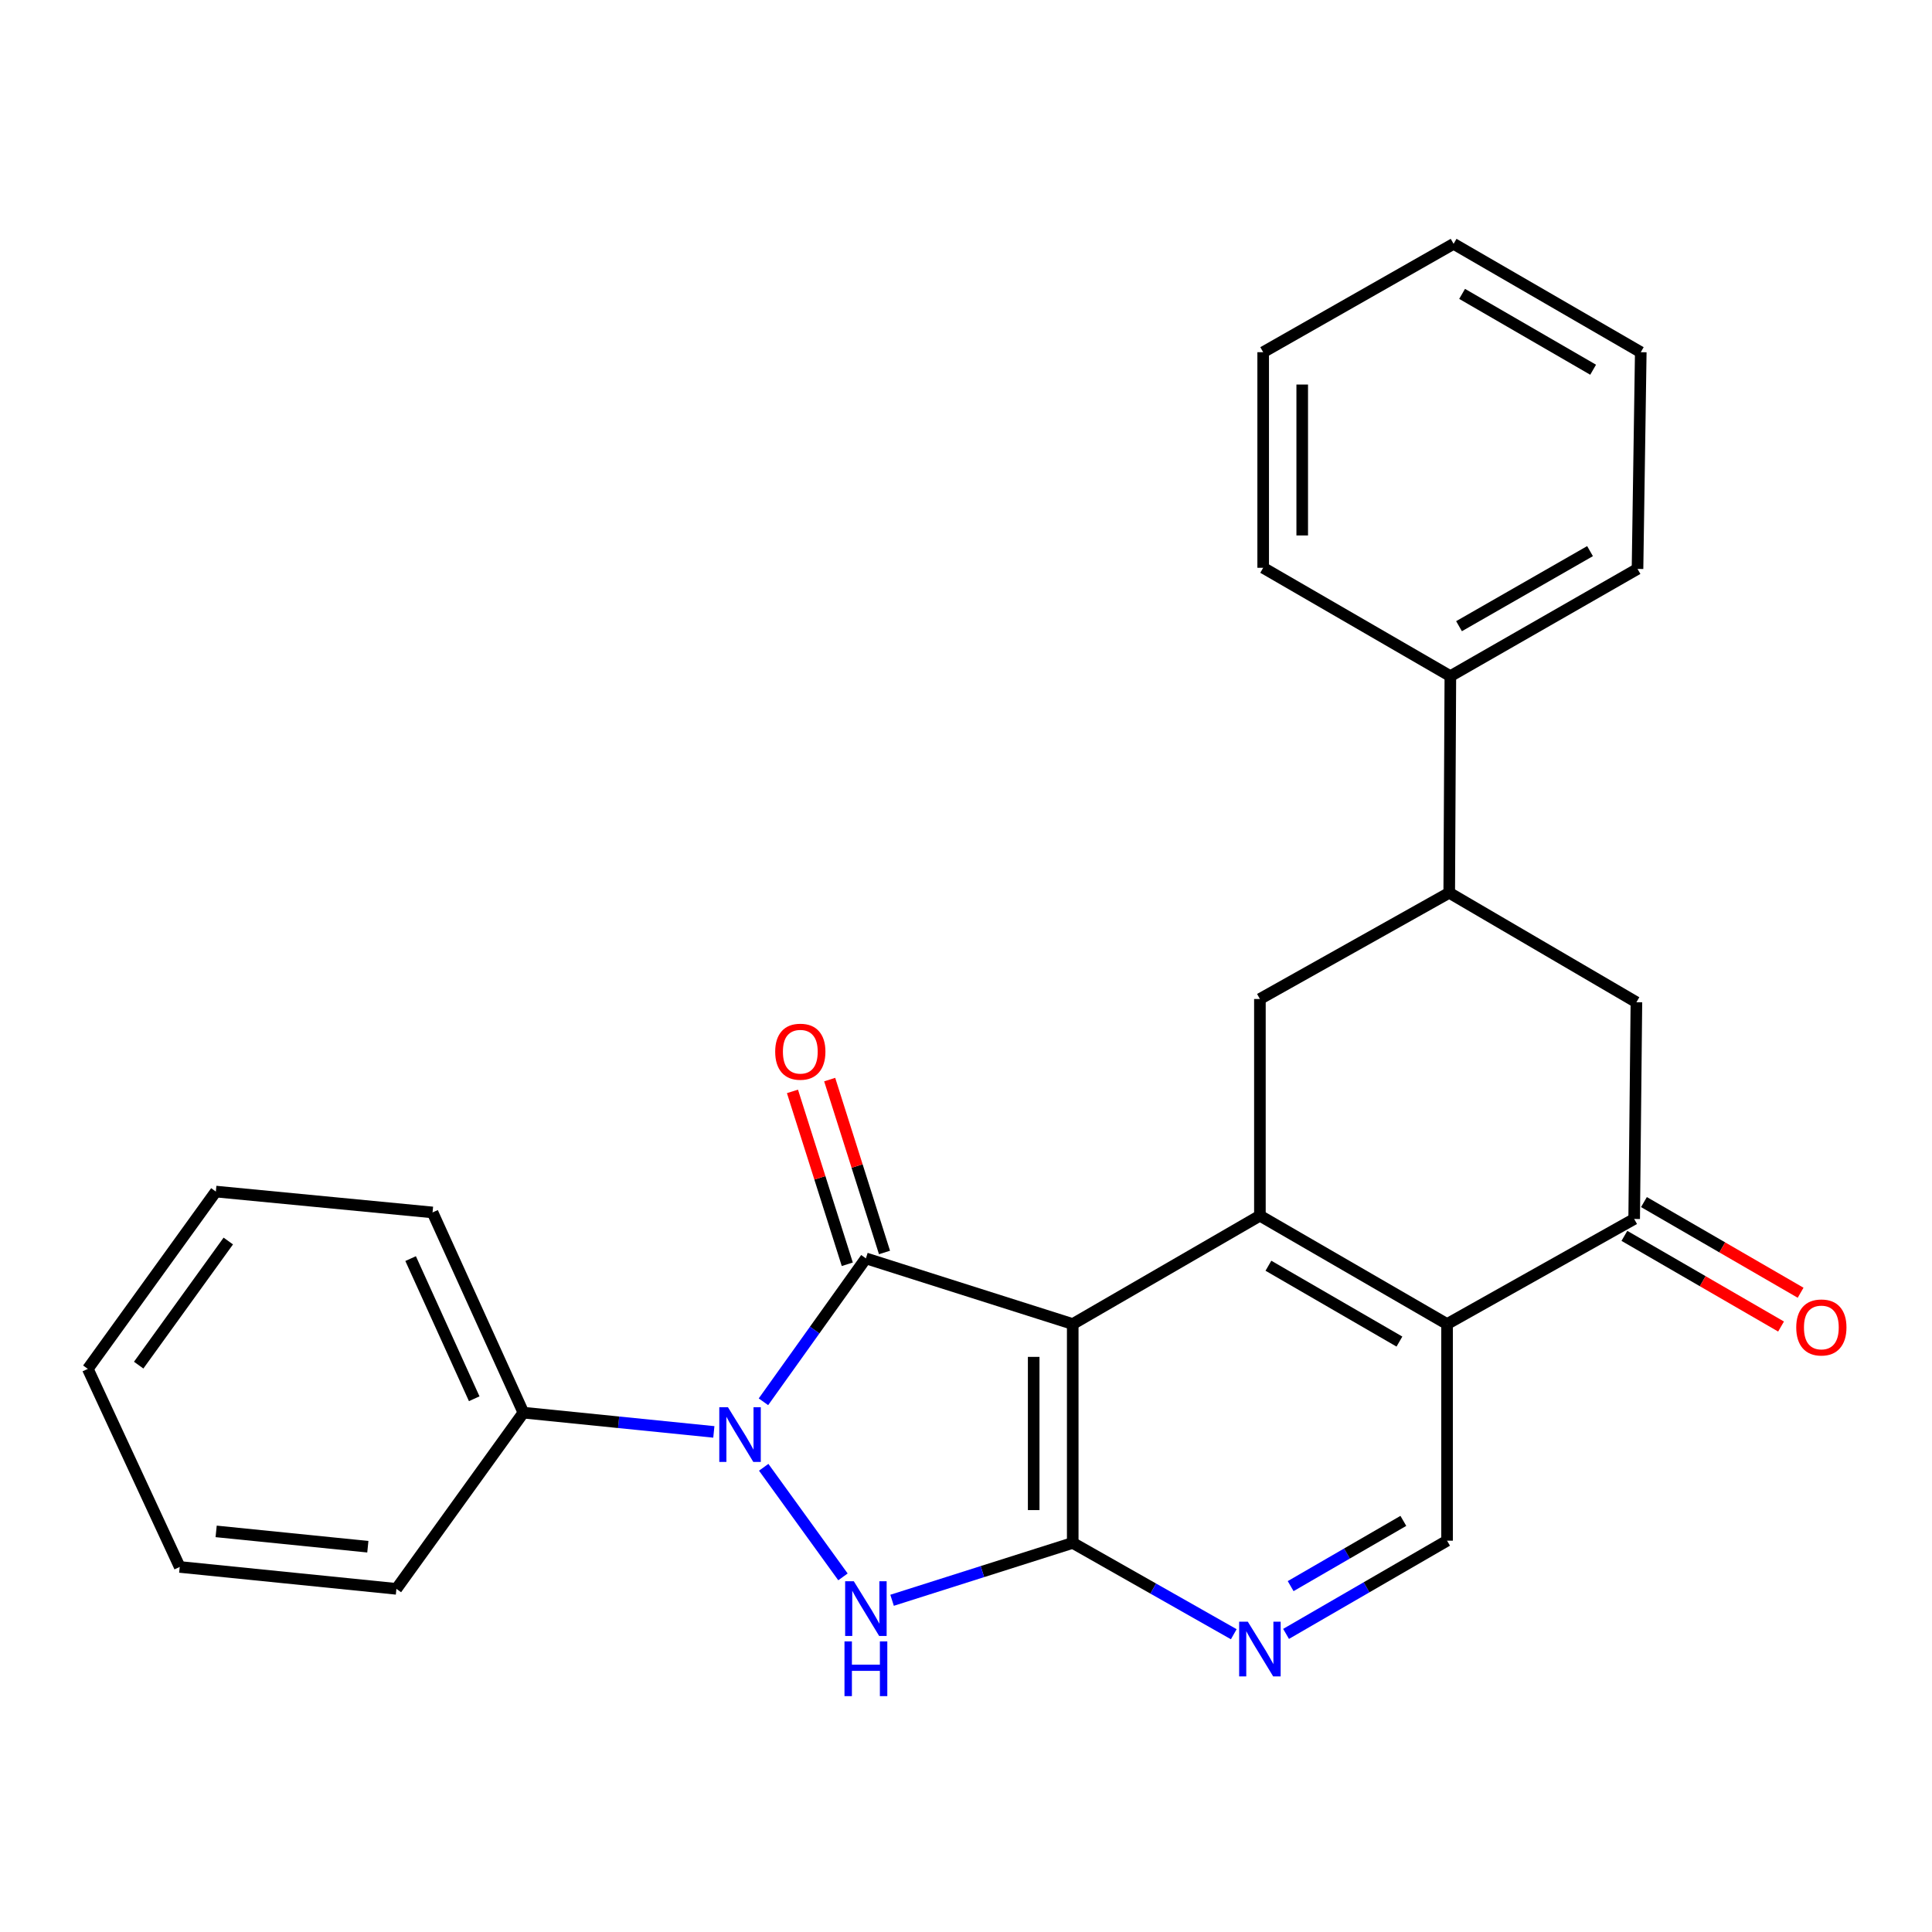<?xml version='1.0' encoding='iso-8859-1'?>
<svg version='1.1' baseProfile='full'
              xmlns='http://www.w3.org/2000/svg'
                      xmlns:rdkit='http://www.rdkit.org/xml'
                      xmlns:xlink='http://www.w3.org/1999/xlink'
                  xml:space='preserve'
width='1000px' height='1000px' viewBox='0 0 1000 1000'>
<!-- END OF HEADER -->
<rect style='opacity:1.0;fill:#FFFFFF;stroke:none' width='1000' height='1000' x='0' y='0'> </rect>
<path class='bond-0' d='M 448.187,651.333 L 555.242,685.326' style='fill:none;fill-rule:evenodd;stroke:#000000;stroke-width:6px;stroke-linecap:butt;stroke-linejoin:miter;stroke-opacity:1' />
<path class='bond-1' d='M 448.187,651.333 L 421.673,688.447' style='fill:none;fill-rule:evenodd;stroke:#000000;stroke-width:6px;stroke-linecap:butt;stroke-linejoin:miter;stroke-opacity:1' />
<path class='bond-1' d='M 421.673,688.447 L 395.158,725.562' style='fill:none;fill-rule:evenodd;stroke:#0000FF;stroke-width:6px;stroke-linecap:butt;stroke-linejoin:miter;stroke-opacity:1' />
<path class='bond-12' d='M 457.819,648.278 L 443.63,603.535' style='fill:none;fill-rule:evenodd;stroke:#000000;stroke-width:6px;stroke-linecap:butt;stroke-linejoin:miter;stroke-opacity:1' />
<path class='bond-12' d='M 443.63,603.535 L 429.441,558.792' style='fill:none;fill-rule:evenodd;stroke:#FF0000;stroke-width:6px;stroke-linecap:butt;stroke-linejoin:miter;stroke-opacity:1' />
<path class='bond-12' d='M 438.556,654.387 L 424.368,609.643' style='fill:none;fill-rule:evenodd;stroke:#000000;stroke-width:6px;stroke-linecap:butt;stroke-linejoin:miter;stroke-opacity:1' />
<path class='bond-12' d='M 424.368,609.643 L 410.179,564.9' style='fill:none;fill-rule:evenodd;stroke:#FF0000;stroke-width:6px;stroke-linecap:butt;stroke-linejoin:miter;stroke-opacity:1' />
<path class='bond-2' d='M 555.242,685.326 L 555.242,798.611' style='fill:none;fill-rule:evenodd;stroke:#000000;stroke-width:6px;stroke-linecap:butt;stroke-linejoin:miter;stroke-opacity:1' />
<path class='bond-2' d='M 535.034,702.319 L 535.034,781.618' style='fill:none;fill-rule:evenodd;stroke:#000000;stroke-width:6px;stroke-linecap:butt;stroke-linejoin:miter;stroke-opacity:1' />
<path class='bond-4' d='M 555.242,685.326 L 652.125,629.239' style='fill:none;fill-rule:evenodd;stroke:#000000;stroke-width:6px;stroke-linecap:butt;stroke-linejoin:miter;stroke-opacity:1' />
<path class='bond-3' d='M 395.292,759.463 L 436.315,816.187' style='fill:none;fill-rule:evenodd;stroke:#0000FF;stroke-width:6px;stroke-linecap:butt;stroke-linejoin:miter;stroke-opacity:1' />
<path class='bond-13' d='M 369.484,741.153 L 320.198,736.169' style='fill:none;fill-rule:evenodd;stroke:#0000FF;stroke-width:6px;stroke-linecap:butt;stroke-linejoin:miter;stroke-opacity:1' />
<path class='bond-13' d='M 320.198,736.169 L 270.913,731.185' style='fill:none;fill-rule:evenodd;stroke:#000000;stroke-width:6px;stroke-linecap:butt;stroke-linejoin:miter;stroke-opacity:1' />
<path class='bond-7' d='M 555.242,798.611 L 596.921,822.242' style='fill:none;fill-rule:evenodd;stroke:#000000;stroke-width:6px;stroke-linecap:butt;stroke-linejoin:miter;stroke-opacity:1' />
<path class='bond-7' d='M 596.921,822.242 L 638.6,845.873' style='fill:none;fill-rule:evenodd;stroke:#0000FF;stroke-width:6px;stroke-linecap:butt;stroke-linejoin:miter;stroke-opacity:1' />
<path class='bond-26' d='M 555.242,798.611 L 508.489,813.456' style='fill:none;fill-rule:evenodd;stroke:#000000;stroke-width:6px;stroke-linecap:butt;stroke-linejoin:miter;stroke-opacity:1' />
<path class='bond-26' d='M 508.489,813.456 L 461.736,828.302' style='fill:none;fill-rule:evenodd;stroke:#0000FF;stroke-width:6px;stroke-linecap:butt;stroke-linejoin:miter;stroke-opacity:1' />
<path class='bond-5' d='M 652.125,629.239 L 748.997,685.326' style='fill:none;fill-rule:evenodd;stroke:#000000;stroke-width:6px;stroke-linecap:butt;stroke-linejoin:miter;stroke-opacity:1' />
<path class='bond-5' d='M 656.531,655.14 L 724.341,694.401' style='fill:none;fill-rule:evenodd;stroke:#000000;stroke-width:6px;stroke-linecap:butt;stroke-linejoin:miter;stroke-opacity:1' />
<path class='bond-8' d='M 652.125,629.239 L 652.125,517.077' style='fill:none;fill-rule:evenodd;stroke:#000000;stroke-width:6px;stroke-linecap:butt;stroke-linejoin:miter;stroke-opacity:1' />
<path class='bond-6' d='M 748.997,685.326 L 845.846,630.934' style='fill:none;fill-rule:evenodd;stroke:#000000;stroke-width:6px;stroke-linecap:butt;stroke-linejoin:miter;stroke-opacity:1' />
<path class='bond-10' d='M 748.997,685.326 L 748.997,797.454' style='fill:none;fill-rule:evenodd;stroke:#000000;stroke-width:6px;stroke-linecap:butt;stroke-linejoin:miter;stroke-opacity:1' />
<path class='bond-14' d='M 840.785,639.679 L 881.327,663.145' style='fill:none;fill-rule:evenodd;stroke:#000000;stroke-width:6px;stroke-linecap:butt;stroke-linejoin:miter;stroke-opacity:1' />
<path class='bond-14' d='M 881.327,663.145 L 921.869,686.61' style='fill:none;fill-rule:evenodd;stroke:#FF0000;stroke-width:6px;stroke-linecap:butt;stroke-linejoin:miter;stroke-opacity:1' />
<path class='bond-14' d='M 850.907,622.19 L 891.45,645.655' style='fill:none;fill-rule:evenodd;stroke:#000000;stroke-width:6px;stroke-linecap:butt;stroke-linejoin:miter;stroke-opacity:1' />
<path class='bond-14' d='M 891.45,645.655 L 931.992,669.121' style='fill:none;fill-rule:evenodd;stroke:#FF0000;stroke-width:6px;stroke-linecap:butt;stroke-linejoin:miter;stroke-opacity:1' />
<path class='bond-29' d='M 845.846,630.934 L 847.002,518.761' style='fill:none;fill-rule:evenodd;stroke:#000000;stroke-width:6px;stroke-linecap:butt;stroke-linejoin:miter;stroke-opacity:1' />
<path class='bond-27' d='M 665.663,845.703 L 707.33,821.578' style='fill:none;fill-rule:evenodd;stroke:#0000FF;stroke-width:6px;stroke-linecap:butt;stroke-linejoin:miter;stroke-opacity:1' />
<path class='bond-27' d='M 707.33,821.578 L 748.997,797.454' style='fill:none;fill-rule:evenodd;stroke:#000000;stroke-width:6px;stroke-linecap:butt;stroke-linejoin:miter;stroke-opacity:1' />
<path class='bond-27' d='M 668.038,820.978 L 697.205,804.091' style='fill:none;fill-rule:evenodd;stroke:#0000FF;stroke-width:6px;stroke-linecap:butt;stroke-linejoin:miter;stroke-opacity:1' />
<path class='bond-27' d='M 697.205,804.091 L 726.372,787.204' style='fill:none;fill-rule:evenodd;stroke:#000000;stroke-width:6px;stroke-linecap:butt;stroke-linejoin:miter;stroke-opacity:1' />
<path class='bond-9' d='M 652.125,517.077 L 750.119,462.102' style='fill:none;fill-rule:evenodd;stroke:#000000;stroke-width:6px;stroke-linecap:butt;stroke-linejoin:miter;stroke-opacity:1' />
<path class='bond-11' d='M 750.119,462.102 L 847.002,518.761' style='fill:none;fill-rule:evenodd;stroke:#000000;stroke-width:6px;stroke-linecap:butt;stroke-linejoin:miter;stroke-opacity:1' />
<path class='bond-15' d='M 750.119,462.102 L 750.703,349.973' style='fill:none;fill-rule:evenodd;stroke:#000000;stroke-width:6px;stroke-linecap:butt;stroke-linejoin:miter;stroke-opacity:1' />
<path class='bond-16' d='M 270.913,731.185 L 223.886,627.555' style='fill:none;fill-rule:evenodd;stroke:#000000;stroke-width:6px;stroke-linecap:butt;stroke-linejoin:miter;stroke-opacity:1' />
<path class='bond-16' d='M 245.457,723.991 L 212.538,651.45' style='fill:none;fill-rule:evenodd;stroke:#000000;stroke-width:6px;stroke-linecap:butt;stroke-linejoin:miter;stroke-opacity:1' />
<path class='bond-17' d='M 270.913,731.185 L 205.183,822.388' style='fill:none;fill-rule:evenodd;stroke:#000000;stroke-width:6px;stroke-linecap:butt;stroke-linejoin:miter;stroke-opacity:1' />
<path class='bond-18' d='M 750.703,349.973 L 847.575,294.47' style='fill:none;fill-rule:evenodd;stroke:#000000;stroke-width:6px;stroke-linecap:butt;stroke-linejoin:miter;stroke-opacity:1' />
<path class='bond-18' d='M 755.188,324.114 L 822.998,285.262' style='fill:none;fill-rule:evenodd;stroke:#000000;stroke-width:6px;stroke-linecap:butt;stroke-linejoin:miter;stroke-opacity:1' />
<path class='bond-19' d='M 750.703,349.973 L 653.82,293.887' style='fill:none;fill-rule:evenodd;stroke:#000000;stroke-width:6px;stroke-linecap:butt;stroke-linejoin:miter;stroke-opacity:1' />
<path class='bond-23' d='M 223.886,627.555 L 111.724,616.755' style='fill:none;fill-rule:evenodd;stroke:#000000;stroke-width:6px;stroke-linecap:butt;stroke-linejoin:miter;stroke-opacity:1' />
<path class='bond-20' d='M 205.183,822.388 L 93.02,811.049' style='fill:none;fill-rule:evenodd;stroke:#000000;stroke-width:6px;stroke-linecap:butt;stroke-linejoin:miter;stroke-opacity:1' />
<path class='bond-20' d='M 190.391,800.582 L 111.877,792.645' style='fill:none;fill-rule:evenodd;stroke:#000000;stroke-width:6px;stroke-linecap:butt;stroke-linejoin:miter;stroke-opacity:1' />
<path class='bond-21' d='M 847.575,294.47 L 849.259,182.297' style='fill:none;fill-rule:evenodd;stroke:#000000;stroke-width:6px;stroke-linecap:butt;stroke-linejoin:miter;stroke-opacity:1' />
<path class='bond-22' d='M 653.82,293.887 L 653.82,182.297' style='fill:none;fill-rule:evenodd;stroke:#000000;stroke-width:6px;stroke-linecap:butt;stroke-linejoin:miter;stroke-opacity:1' />
<path class='bond-22' d='M 674.027,277.148 L 674.027,199.035' style='fill:none;fill-rule:evenodd;stroke:#000000;stroke-width:6px;stroke-linecap:butt;stroke-linejoin:miter;stroke-opacity:1' />
<path class='bond-24' d='M 93.02,811.049 L 45.455,708.531' style='fill:none;fill-rule:evenodd;stroke:#000000;stroke-width:6px;stroke-linecap:butt;stroke-linejoin:miter;stroke-opacity:1' />
<path class='bond-30' d='M 849.259,182.297 L 752.376,126.21' style='fill:none;fill-rule:evenodd;stroke:#000000;stroke-width:6px;stroke-linecap:butt;stroke-linejoin:miter;stroke-opacity:1' />
<path class='bond-30' d='M 824.602,191.372 L 756.784,152.112' style='fill:none;fill-rule:evenodd;stroke:#000000;stroke-width:6px;stroke-linecap:butt;stroke-linejoin:miter;stroke-opacity:1' />
<path class='bond-25' d='M 653.82,182.297 L 752.376,126.21' style='fill:none;fill-rule:evenodd;stroke:#000000;stroke-width:6px;stroke-linecap:butt;stroke-linejoin:miter;stroke-opacity:1' />
<path class='bond-28' d='M 111.724,616.755 L 45.455,708.531' style='fill:none;fill-rule:evenodd;stroke:#000000;stroke-width:6px;stroke-linecap:butt;stroke-linejoin:miter;stroke-opacity:1' />
<path class='bond-28' d='M 118.166,642.351 L 71.778,706.594' style='fill:none;fill-rule:evenodd;stroke:#000000;stroke-width:6px;stroke-linecap:butt;stroke-linejoin:miter;stroke-opacity:1' />
<path  class='atom-2' d='M 376.781 728.364
L 386.061 743.364
Q 386.981 744.844, 388.461 747.524
Q 389.941 750.204, 390.021 750.364
L 390.021 728.364
L 393.781 728.364
L 393.781 756.684
L 389.901 756.684
L 379.941 740.284
Q 378.781 738.364, 377.541 736.164
Q 376.341 733.964, 375.981 733.284
L 375.981 756.684
L 372.301 756.684
L 372.301 728.364
L 376.781 728.364
' fill='#0000FF'/>
<path  class='atom-4' d='M 441.927 818.444
L 451.207 833.444
Q 452.127 834.924, 453.607 837.604
Q 455.087 840.284, 455.167 840.444
L 455.167 818.444
L 458.927 818.444
L 458.927 846.764
L 455.047 846.764
L 445.087 830.364
Q 443.927 828.444, 442.687 826.244
Q 441.487 824.044, 441.127 823.364
L 441.127 846.764
L 437.447 846.764
L 437.447 818.444
L 441.927 818.444
' fill='#0000FF'/>
<path  class='atom-4' d='M 437.107 849.596
L 440.947 849.596
L 440.947 861.636
L 455.427 861.636
L 455.427 849.596
L 459.267 849.596
L 459.267 877.916
L 455.427 877.916
L 455.427 864.836
L 440.947 864.836
L 440.947 877.916
L 437.107 877.916
L 437.107 849.596
' fill='#0000FF'/>
<path  class='atom-8' d='M 645.865 839.381
L 655.145 854.381
Q 656.065 855.861, 657.545 858.541
Q 659.025 861.221, 659.105 861.381
L 659.105 839.381
L 662.865 839.381
L 662.865 867.701
L 658.985 867.701
L 649.025 851.301
Q 647.865 849.381, 646.625 847.181
Q 645.425 844.981, 645.065 844.301
L 645.065 867.701
L 641.385 867.701
L 641.385 839.381
L 645.865 839.381
' fill='#0000FF'/>
<path  class='atom-13' d='M 401.239 544.358
Q 401.239 537.558, 404.599 533.758
Q 407.959 529.958, 414.239 529.958
Q 420.519 529.958, 423.879 533.758
Q 427.239 537.558, 427.239 544.358
Q 427.239 551.238, 423.839 555.158
Q 420.439 559.038, 414.239 559.038
Q 407.999 559.038, 404.599 555.158
Q 401.239 551.278, 401.239 544.358
M 414.239 555.838
Q 418.559 555.838, 420.879 552.958
Q 423.239 550.038, 423.239 544.358
Q 423.239 538.798, 420.879 535.998
Q 418.559 533.158, 414.239 533.158
Q 409.919 533.158, 407.559 535.958
Q 405.239 538.758, 405.239 544.358
Q 405.239 550.078, 407.559 552.958
Q 409.919 555.838, 414.239 555.838
' fill='#FF0000'/>
<path  class='atom-15' d='M 929.729 687.09
Q 929.729 680.29, 933.089 676.49
Q 936.449 672.69, 942.729 672.69
Q 949.009 672.69, 952.369 676.49
Q 955.729 680.29, 955.729 687.09
Q 955.729 693.97, 952.329 697.89
Q 948.929 701.77, 942.729 701.77
Q 936.489 701.77, 933.089 697.89
Q 929.729 694.01, 929.729 687.09
M 942.729 698.57
Q 947.049 698.57, 949.369 695.69
Q 951.729 692.77, 951.729 687.09
Q 951.729 681.53, 949.369 678.73
Q 947.049 675.89, 942.729 675.89
Q 938.409 675.89, 936.049 678.69
Q 933.729 681.49, 933.729 687.09
Q 933.729 692.81, 936.049 695.69
Q 938.409 698.57, 942.729 698.57
' fill='#FF0000'/>
</svg>
